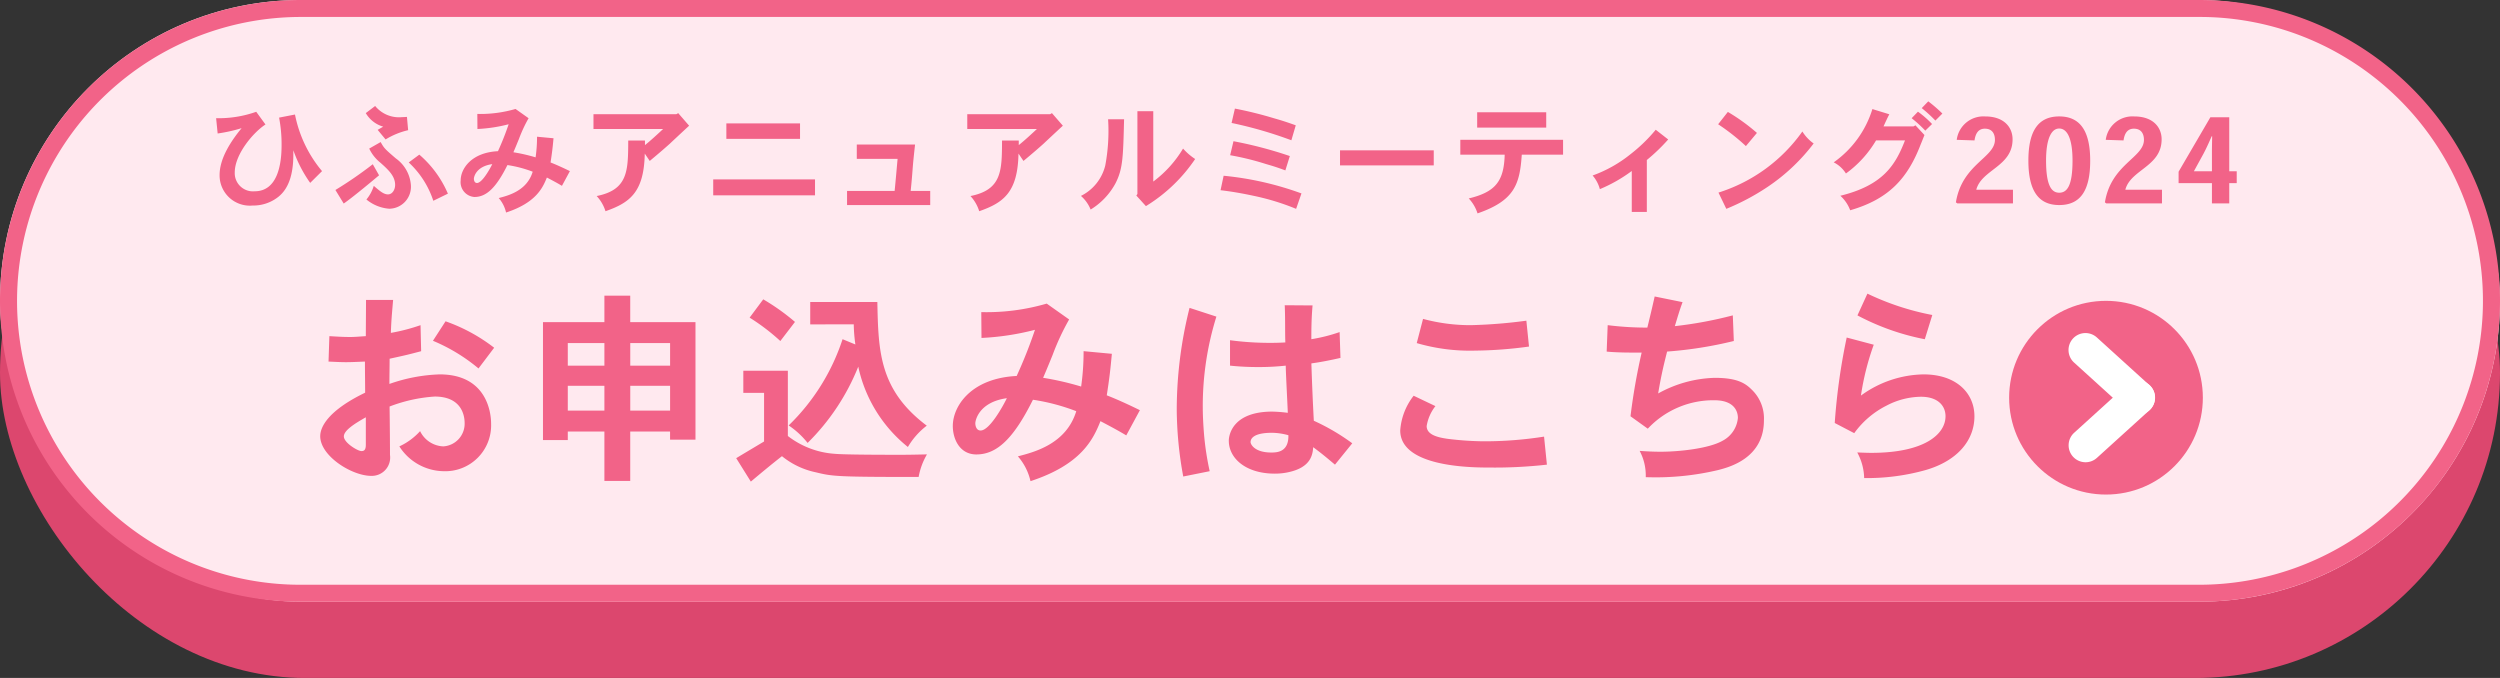 <svg xmlns="http://www.w3.org/2000/svg" width="295" height="80" viewBox="0 0 295 80">
  <rect x="0" y="0" width="295" height="80" fill="#333333" stroke="none"/>
  <g id="btn3_sp" transform="translate(-40 -4009)">
    <g id="グループ_3737" data-name="グループ 3737" transform="translate(40 4008.667)">
      <rect id="長方形_2528" data-name="長方形 2528" width="295" height="72" rx="36" transform="translate(0 8.334)" fill="#dc476e"/>
      <rect id="長方形_2530" data-name="長方形 2530" width="295" height="71" rx="35.5" transform="translate(0 0.334)" fill="#ffe9ef"/>
      <path id="長方形_2530_-_アウトライン" data-name="長方形 2530 - アウトライン" d="M35.5,2A33.509,33.509,0,0,0,22.461,66.368,33.289,33.289,0,0,0,35.5,69h224A33.509,33.509,0,0,0,272.539,4.632,33.289,33.289,0,0,0,259.5,2H35.5m0-2h224a35.5,35.5,0,0,1,0,71H35.5a35.5,35.5,0,0,1,0-71Z" transform="translate(0 0.334)" fill="#f26388"/>
      <path id="パス_4245" data-name="パス 4245" d="M-106.5-3.808a14.872,14.872,0,0,1-3.192-6.678l-1.876.364a16.7,16.7,0,0,1,.294,3.276c0,2.1-.42,5.418-3.178,5.418A2.149,2.149,0,0,1-116.8-3.64c0-2.212,2.268-4.8,3.626-5.67l-1.092-1.5a13.237,13.237,0,0,1-4.732.756l.182,1.806a18.329,18.329,0,0,0,2.828-.63c-1.19,1.442-2.6,3.514-2.6,5.53a3.572,3.572,0,0,0,3.906,3.6A4.739,4.739,0,0,0-111.622-.8c1.148-.938,1.736-2.548,1.736-4.97v-.5a15.455,15.455,0,0,0,1.988,3.85Zm7.5-3.738a8.92,8.92,0,0,1,2.66-1.092l-.14-1.568c-.238.014-.42.028-.574.028a3.629,3.629,0,0,1-3.178-1.316l-1.106.84a3.509,3.509,0,0,0,2.058,1.6l-.658.378Zm-1.932,1.078A4.705,4.705,0,0,0-99.61-4.8c.924.826,1.736,1.568,1.736,2.618,0,.574-.336,1.12-.84,1.12s-.952-.378-1.68-1.008a4.653,4.653,0,0,1-.868,1.61A4.8,4.8,0,0,0-98.574.63a2.592,2.592,0,0,0,2.562-2.744A4.243,4.243,0,0,0-97.79-5.306c-1.288-1.106-1.386-1.2-1.792-1.932Zm4.662,1.638a10.692,10.692,0,0,1,2.9,4.522l1.722-.84a12.589,12.589,0,0,0-3.374-4.606Zm-4.242.21a46.848,46.848,0,0,1-4.41,3.038l.98,1.6c1.162-.8,3.752-2.982,4.172-3.332Zm14.1-.014c-.266.546-1.19,2.226-1.806,2.226-.294,0-.364-.322-.364-.5C-88.578-3.136-88.312-4.368-86.408-4.634Zm2.744-6.51a14.781,14.781,0,0,1-4.508.588l.014,1.778a17.872,17.872,0,0,0,3.682-.56,32.283,32.283,0,0,1-1.26,3.178c-3.15.154-4.4,2.086-4.4,3.444a1.755,1.755,0,0,0,1.624,1.96c1.428,0,2.576-1.12,3.892-3.766a14.083,14.083,0,0,1,2.982.784C-82.32-1.484-84.518-.924-85.652-.63a3.893,3.893,0,0,1,.868,1.708c3.5-1.148,4.312-2.87,4.816-4.13.476.252,1.148.6,1.778.98l.938-1.736c-.8-.392-1.6-.756-2.282-1.022.168-1.092.238-1.624.35-2.856l-1.946-.182A17.008,17.008,0,0,1-81.3-5.432a19.934,19.934,0,0,0-2.618-.6c.308-.714.5-1.2.658-1.582a16.475,16.475,0,0,1,1.134-2.436Zm18.984.616h-9.786v1.75h8.218c-.644.6-1.428,1.33-2.142,1.9V-7.42h-1.974c-.014,3.57-.014,5.81-3.724,6.552A4.681,4.681,0,0,1-73.052.924c2.842-.994,4.55-2.212,4.634-6.8l.588.868c1.176-.98,1.834-1.554,2.38-2.044.322-.308,1.9-1.778,2.268-2.114l-1.288-1.484Zm5.894,1.092v1.82h8.694v-1.82ZM-60.34-2.828V-.952h12.012V-2.828Zm23.3,1.358c.126-1.19.182-1.946.238-2.688.056-.714.126-1.4.28-2.786H-43.4V-5.25h4.816c-.112,1.2-.224,2.562-.35,3.78h-5.614V.2h9.814V-1.47Zm16.464-9.058h-9.786v1.75h8.218c-.644.6-1.428,1.33-2.142,1.9V-7.42h-1.974c-.014,3.57-.014,5.81-3.724,6.552A4.681,4.681,0,0,1-28.952.924c2.842-.994,4.55-2.212,4.634-6.8l.588.868c1.176-.98,1.834-1.554,2.38-2.044.322-.308,1.9-1.778,2.268-2.114l-1.288-1.484Zm10.29-.35v9.772l-.126.182L-9.282.322a18.892,18.892,0,0,0,5.81-5.558A7.265,7.265,0,0,1-4.9-6.468,13.4,13.4,0,0,1-8.414-2.576v-8.3Zm-3.458.952a22.1,22.1,0,0,1-.336,5.46,5.454,5.454,0,0,1-2.87,3.584A4.207,4.207,0,0,1-15.806.728a8.178,8.178,0,0,0,2.926-3.08c.882-1.708.91-3.066,1.022-7.574ZM8.4-9.212c-1.274-.462-1.96-.658-2.548-.826a45.709,45.709,0,0,0-4.634-1.148L.826-9.492A48.592,48.592,0,0,1,7.882-7.448ZM7.7-5.586a48.485,48.485,0,0,0-6.65-1.75L.658-5.684A32.541,32.541,0,0,1,4.872-4.648c.518.154,1.148.322,2.3.756Zm1.372,4.41A37.028,37.028,0,0,0-.112-3.262L-.476-1.554c1.33.154,2.59.378,3.892.658A28.452,28.452,0,0,1,8.442.644Zm4.55-5.082V-4.48h11.06V-6.258Zm16.184-4.494v1.806h8.148v-1.806ZM27.818-7.5v1.75h5.236c-.084,3.136-1.092,4.41-4.242,5.166a4.581,4.581,0,0,1,1.036,1.764c4.382-1.512,4.984-3.444,5.222-6.93h4.872V-7.5Zm22.008,2.38a21.928,21.928,0,0,0,2.52-2.422l-1.47-1.148a18.752,18.752,0,0,1-3.01,2.912A15.436,15.436,0,0,1,43.428-3.29a4.008,4.008,0,0,1,.854,1.61,17.733,17.733,0,0,0,3.766-2.142v4.83h1.778ZM62.818-8.316a22.9,22.9,0,0,0-3.43-2.478L58.24-9.338a25.067,25.067,0,0,1,3.276,2.576ZM59.206.644A27.246,27.246,0,0,0,63.994-1.89,22.579,22.579,0,0,0,69.51-7.07a4.919,4.919,0,0,1-1.33-1.414,19.2,19.2,0,0,1-9.9,7.21ZM84.7-10.6a16.646,16.646,0,0,0-1.666-1.442l-.77.8a16.331,16.331,0,0,1,1.61,1.47ZM77.756-9.086c.238-.518.462-1.022.686-1.428l-2-.616a12,12,0,0,1-4.564,6.286,3.659,3.659,0,0,1,1.442,1.316,12.96,12.96,0,0,0,3.556-3.906H80.29C79.156-4.508,77.7-2.142,72.66-.9A4.329,4.329,0,0,1,73.822.812c4.55-1.316,6.776-3.738,8.33-7.8.112-.252.224-.56.434-1.078L81.522-9.212l-.224.126Zm3.318-.966a14.765,14.765,0,0,1,1.61,1.47l.8-.784a11.826,11.826,0,0,0-1.666-1.456ZM93.03-1.61H88.7c.63-2.394,4.284-2.73,4.284-5.95,0-1.428-1.022-2.7-3.22-2.7A3.176,3.176,0,0,0,86.394-7.5l2.1.07c.112-.812.448-1.386,1.218-1.386.952,0,1.19.714,1.19,1.316,0,2.114-3.878,2.87-4.606,7.378L86.464,0H93.03Zm1.82-3.43c0,3.7,1.3,5.236,3.64,5.236,2.52,0,3.654-1.736,3.654-5.236,0-3.472-1.162-5.222-3.654-5.222-2.464,0-3.64,1.694-3.64,5.208Zm3.64-3.794c.9,0,1.568,1.092,1.568,3.78,0,2.87-.588,3.794-1.568,3.794-.924,0-1.554-.868-1.554-3.794,0-2.73.7-3.78,1.54-3.78ZM110.614-1.61h-4.326c.63-2.394,4.284-2.73,4.284-5.95,0-1.428-1.022-2.7-3.22-2.7A3.176,3.176,0,0,0,103.978-7.5l2.1.07c.112-.812.448-1.386,1.218-1.386.952,0,1.19.714,1.19,1.316,0,2.114-3.878,2.87-4.606,7.378l.168.126h6.566Zm1.96-2.128v1.344h3.934V0h2.044V-2.394h.882v-1.4h-.882v-6.37h-2.226Zm1.806-.056,1.134-2.072c.364-.686.658-1.358.966-2.058h.056c-.014.644-.028,1.4-.028,2.1v2.03Z" transform="translate(144.5 24.333)" fill="#f26388"/>
      <g id="グループ_3762" data-name="グループ 3762" transform="translate(3.467)">
        <path id="パス_4246" data-name="パス 4246" d="M-92.832-2.424c0,.72-.336.72-.528.72-.432,0-2.064-.984-2.064-1.728,0-.72,1.32-1.536,2.592-2.256Zm.024-17.112c0,.624-.024,3.624-.024,4.272-.744.048-1.3.1-1.8.1-.792,0-1.224-.024-2.5-.1l-.1,3c.984.048,1.536.072,2.064.072.552,0,1.08-.024,2.232-.072,0,1.176.024,2.76.024,3.672-4.32,2.088-5.3,4.008-5.3,5.136,0,2.328,3.72,4.68,6.024,4.68a2.166,2.166,0,0,0,2.208-2.472c0-1.344-.024-3.912-.048-5.712A18.023,18.023,0,0,1-84.7-8.136c2.952,0,3.528,1.944,3.528,3.144a2.68,2.68,0,0,1-2.52,2.736,3.188,3.188,0,0,1-2.736-1.8,7.531,7.531,0,0,1-2.448,1.8A6.3,6.3,0,0,0-83.688.672a5.414,5.414,0,0,0,5.64-5.592c0-1.536-.648-5.832-6.072-5.832a19.575,19.575,0,0,0-5.928,1.128c0-.912.024-2.064.024-2.976,1.872-.408,2.088-.456,3.72-.888l-.072-3.072a22.417,22.417,0,0,1-3.5.912c.048-1.488.12-2.16.264-3.888Zm15.12,5.64a20.446,20.446,0,0,0-5.736-3.12l-1.488,2.3a20.918,20.918,0,0,1,5.376,3.264ZM-64.68-20.04v3.12h-7.248V-3H-69V-4.008h4.32V1.824h3.048V-4.008h4.7v.96h3V-16.92h-7.7v-3.12Zm0,5.592v2.664H-69v-2.664Zm7.752,0v2.664h-4.7v-2.664Zm-7.752,5.04V-6.48H-69V-9.408Zm7.752,0V-6.48h-4.7V-9.408Zm9.384-8.04a24.515,24.515,0,0,1,3.624,2.76l1.728-2.256a25.8,25.8,0,0,0-3.744-2.664Zm12.288.792a18.675,18.675,0,0,0,.192,2.376l-1.512-.624a24.963,24.963,0,0,1-6.36,10.176A9.969,9.969,0,0,1-40.7-2.664a26.439,26.439,0,0,0,5.976-9,16.589,16.589,0,0,0,5.856,9.48A8.7,8.7,0,0,1-26.64-4.7c-5.616-4.224-5.712-8.784-5.832-14.592h-7.92v2.64Zm-13.032,5.472v2.616h2.448v5.736c-1.08.648-2.184,1.3-3.288,1.968L-47.4,1.9c1.2-1.008,2.5-2.088,3.672-3a9.336,9.336,0,0,0,3.984,1.9c1.968.48,2.376.552,12.144.552a8.016,8.016,0,0,1,.984-2.664c-2.064.048-2.5.048-3.288.048-1.344,0-6.432,0-7.656-.12A10.145,10.145,0,0,1-43.032-3.48v-7.7Zm31.1,3.24c-.456.936-2.04,3.816-3.1,3.816-.5,0-.624-.552-.624-.864C-20.9-5.376-20.448-7.488-17.184-7.944Zm4.7-11.16A25.338,25.338,0,0,1-20.208-18.1l.024,3.048a30.637,30.637,0,0,0,6.312-.96,55.34,55.34,0,0,1-2.16,5.448c-5.4.264-7.536,3.576-7.536,5.9,0,1.512.792,3.36,2.784,3.36,2.448,0,4.416-1.92,6.672-6.456A24.143,24.143,0,0,1-9-6.408c-1.176,3.864-4.944,4.824-6.888,5.328A6.674,6.674,0,0,1-14.4,1.848c6-1.968,7.392-4.92,8.256-7.08C-5.328-4.8-4.176-4.2-3.1-3.552l1.608-2.976C-2.856-7.2-4.224-7.824-5.4-8.28c.288-1.872.408-2.784.6-4.9l-3.336-.312a29.156,29.156,0,0,1-.288,4.176,34.171,34.171,0,0,0-4.488-1.032c.528-1.224.864-2.064,1.128-2.712A28.242,28.242,0,0,1-9.84-17.232ZM11.568-2.76c0-.384.312-1.1,2.52-1.1a7.448,7.448,0,0,1,1.944.288c.048,2.04-1.416,2.04-2.04,2.04C12.048-1.536,11.568-2.5,11.568-2.76ZM15.6-18.912c.072,1.656.024,3.312.072,4.392-.5.024-1.056.048-1.656.048a35.2,35.2,0,0,1-4.872-.312v3a31.56,31.56,0,0,0,3.312.168,29.27,29.27,0,0,0,3.264-.168c0,.792.216,4.7.24,5.568a17.055,17.055,0,0,0-1.824-.144C9.432-6.36,9-3.576,9-2.928,9-.84,11.016.96,14.424.96A7.344,7.344,0,0,0,16.032.792C18.72.216,18.888-1.3,18.96-2.16,20.112-1.3,20.5-.96,21.528-.1l2.04-2.52A25.076,25.076,0,0,0,19.032-5.28q-.18-3.348-.288-6.768c1.08-.144,2.4-.408,3.432-.648l-.1-3.048a19.4,19.4,0,0,1-3.336.84c0-.912,0-2.376.144-3.984ZM4.368-18.6A49.493,49.493,0,0,0,2.856-6.624,44.791,44.791,0,0,0,3.624,1.3L6.744.672a33.278,33.278,0,0,1-.672-4.416c-.1-1.272-.144-2.28-.144-3.168A35.377,35.377,0,0,1,7.536-17.568Zm39.744,1.512a59.1,59.1,0,0,1-6.528.528A21.412,21.412,0,0,1,31.92-17.3l-.744,2.856a22.43,22.43,0,0,0,6.888.888,49.422,49.422,0,0,0,6.36-.48Zm-13.3,8.856a7.472,7.472,0,0,0-1.584,4.1C29.232.072,37.176.24,39.6.24A55.381,55.381,0,0,0,46.536-.1L46.2-3.408a45.3,45.3,0,0,1-7.224.552,37.393,37.393,0,0,1-4.128-.288c-1.2-.168-2.5-.48-2.5-1.512a5.147,5.147,0,0,1,1.032-2.352Zm28.44-11.712c-.288,1.3-.624,2.688-.864,3.672a37.245,37.245,0,0,1-4.68-.288l-.12,3.12c1.248.12,2.736.12,4.128.12A73.248,73.248,0,0,0,56.4-5.808l2.04,1.464A10.6,10.6,0,0,1,66.288-7.7c2.76,0,2.784,1.8,2.784,2.088a3.376,3.376,0,0,1-1.8,2.688c-1.632.936-5.184,1.3-7.32,1.3-.624,0-1.416-.024-2.472-.1a6.183,6.183,0,0,1,.72,3.1,31.9,31.9,0,0,0,8.544-.84c1.3-.336,5.4-1.392,5.4-5.856A4.7,4.7,0,0,0,70.68-8.976c-.792-.792-1.8-1.368-4.344-1.368A14.5,14.5,0,0,0,59.664-8.5c.384-2.3.7-3.528,1.056-4.944a47.618,47.618,0,0,0,7.872-1.248l-.12-3.024a47.642,47.642,0,0,1-6.84,1.272c.264-.864.552-1.872.912-2.832Zm32.76,2.184a31.124,31.124,0,0,1-7.656-2.52l-1.176,2.568A28.41,28.41,0,0,0,91.128-14.9ZM81.912-15.1A72.916,72.916,0,0,0,80.5-5.016l2.3,1.2a10.5,10.5,0,0,1,3.792-3.24,8.97,8.97,0,0,1,4.08-1.056c2.016,0,2.9,1.08,2.9,2.3,0,2.112-2.472,4.32-8.76,4.32-.456,0-1.008-.024-1.656-.048a6.588,6.588,0,0,1,.816,3.024,25.626,25.626,0,0,0,7.3-.96C95.016-.576,96.984-3,96.984-5.808c0-2.736-2.136-4.944-6-4.944a12.866,12.866,0,0,0-7.392,2.5,30.76,30.76,0,0,1,1.512-6Z" transform="translate(132.532 55.262)" fill="#f26388"/>
        <g id="グループ_3678" data-name="グループ 3678" transform="translate(233.611 35.833)">
          <circle id="楕円形_127" data-name="楕円形 127" cx="11.429" cy="11.429" r="11.429" transform="translate(0 0)" fill="#f26388"/>
          <g id="グループ_3344" data-name="グループ 3344" transform="translate(9.019 5.813)">
            <g id="グループ_3203" data-name="グループ 3203" transform="translate(0 0)">
              <path id="パス_1197" data-name="パス 1197" d="M463.322,2613.521a1.993,1.993,0,0,1-1.343-.519l-6.189-5.616a2,2,0,1,1,2.688-2.962l6.189,5.616a2,2,0,0,1-1.345,3.481Z" transform="translate(-457.133 -2605.905)" fill="#fff"/>
              <path id="パス_1198" data-name="パス 1198" d="M457.134,2613.521a2,2,0,0,1-1.345-3.481l6.189-5.616a2,2,0,1,1,2.688,2.962L458.477,2613A1.993,1.993,0,0,1,457.134,2613.521Z" transform="translate(-457.133 -2600.289)" fill="#fff"/>
            </g>
          </g>
        </g>
      </g>
    </g>
  </g>
</svg>
